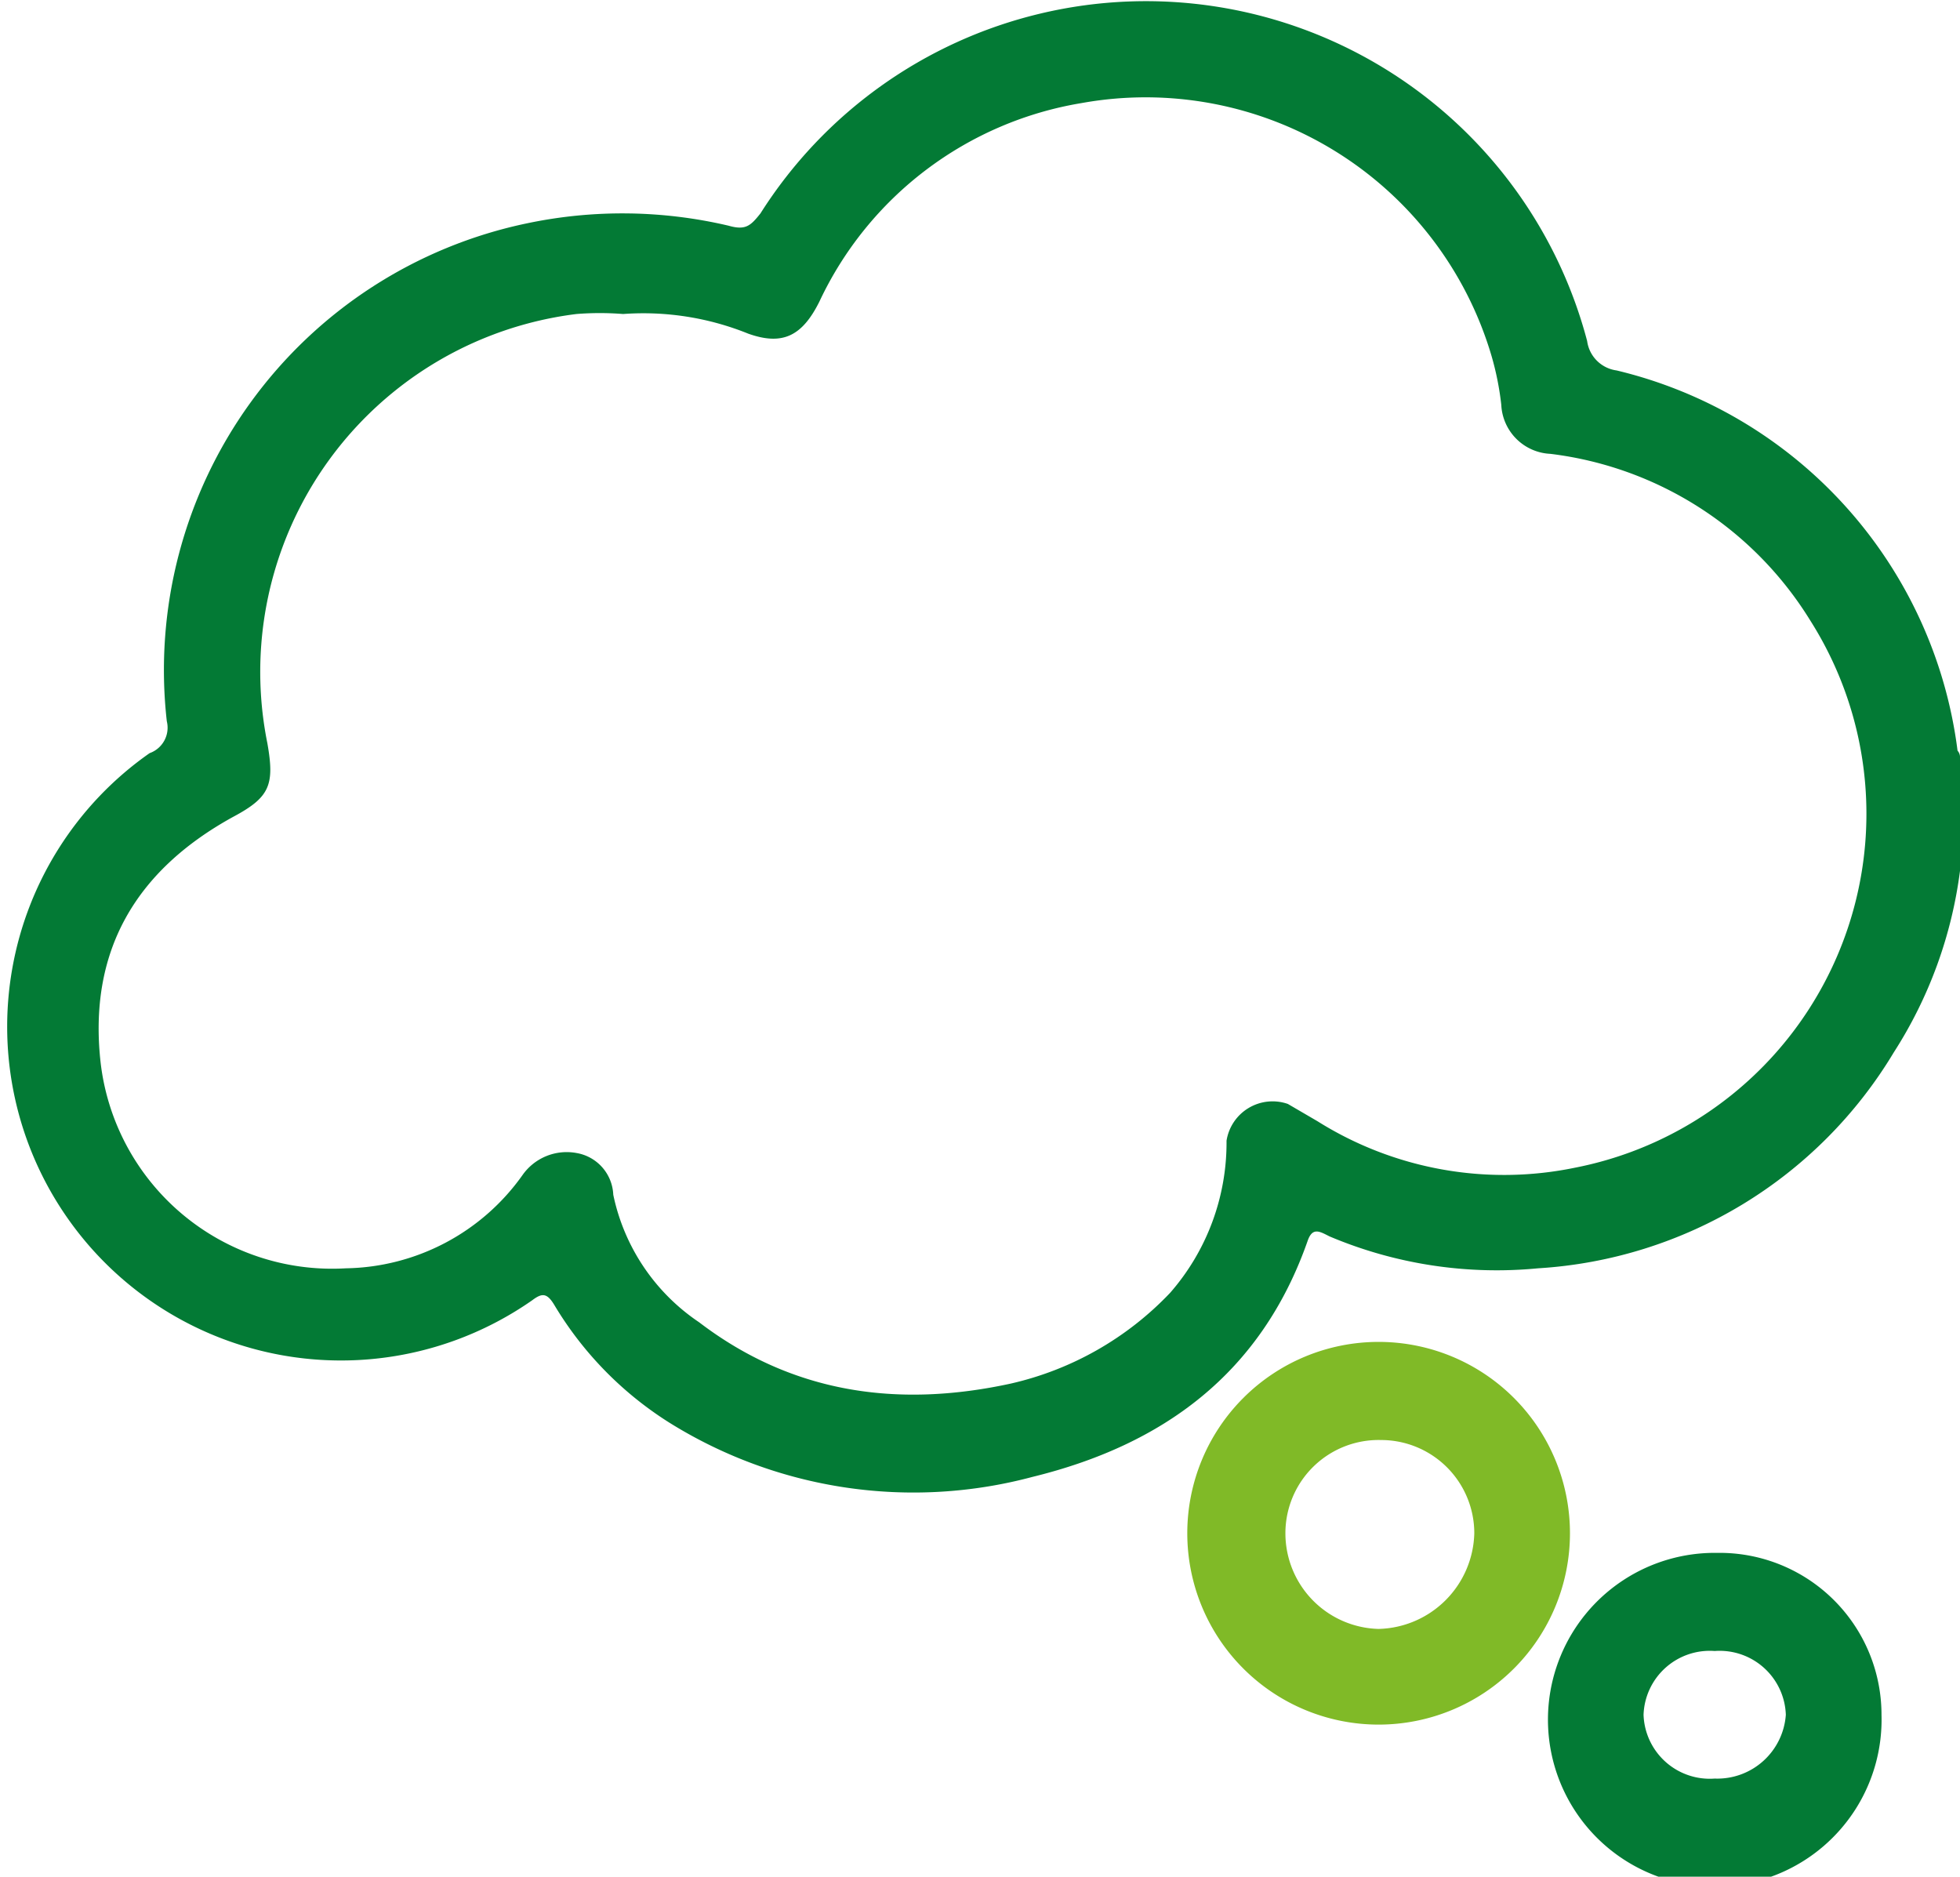 <svg xmlns="http://www.w3.org/2000/svg" width="28.2mm" height="27mm" viewBox="0 0 79.9 76.5"><defs><style>.a{fill:#037a35;}.b{fill:#80ba27;}</style></defs><path class="a" d="M79.9,35.5a17.9,17.9,0,0,1-2.7,7.4,18.2,18.2,0,0,1-14.5,8.8,17.5,17.5,0,0,1-8.5-1.3c-.4-.2-.7-.4-.9.2-1.9,5.4-5.9,8.3-11.2,9.6A18.8,18.8,0,0,1,27.3,58a14.4,14.4,0,0,1-4.7-4.8c-.3-.5-.5-.5-.9-.2A13.6,13.6,0,1,1,6.1,30.7a1.1,1.1,0,0,0,.7-1.3A18.6,18.6,0,0,1,21.5,9.1a18.9,18.9,0,0,1,8.2.1c.7.2.9,0,1.3-.5a18.6,18.6,0,0,1,33.7,5.2,1.4,1.4,0,0,0,1.2,1.2A18.3,18.3,0,0,1,79.8,30.6a.4.4,0,0,1,.1.3ZM25.4,12.8a12,12,0,0,0-1.9,0A14.7,14.7,0,0,0,10.9,30.3c.3,1.7.1,2.2-1.4,3-4,2.2-5.9,5.5-5.4,10a9.5,9.5,0,0,0,10,8.4,9,9,0,0,0,7.2-3.8,2.2,2.2,0,0,1,2.2-.9A1.8,1.8,0,0,1,25,48.7a8.3,8.3,0,0,0,3.5,5.2c3.8,2.9,8.1,3.5,12.7,2.5a12.9,12.9,0,0,0,6.5-3.7A9.3,9.3,0,0,0,50,46.5,1.9,1.9,0,0,1,52.5,45l1.2.7a14.3,14.3,0,0,0,10.5,1.9,14.7,14.7,0,0,0,9.6-22.3,14.5,14.5,0,0,0-10.6-6.8,2.1,2.1,0,0,1-2-2,11.8,11.8,0,0,0-.4-2A14.7,14.7,0,0,0,44.1,4.2a14.4,14.4,0,0,0-10.7,8.1c-.7,1.4-1.5,1.8-2.9,1.3A11.4,11.4,0,0,0,25.4,12.8Z"/><path class="b" d="M64,62.5a7.8,7.8,0,1,1-7.8-7.8A7.8,7.8,0,0,1,64,62.5Zm-7.7-3.8a3.8,3.8,0,0,0-3.9,3.8,3.9,3.9,0,0,0,3.8,3.9,4,4,0,0,0,3.9-3.9A3.8,3.8,0,0,0,56.3,58.7Z"/><path class="a" d="M76.7,69.9A6.8,6.8,0,1,1,70,63.3,6.6,6.6,0,0,1,76.7,69.9Zm-6.8-2.6A2.7,2.7,0,0,0,67,69.9a2.7,2.7,0,0,0,2.9,2.6,2.8,2.8,0,0,0,2.9-2.6A2.7,2.7,0,0,0,69.9,67.3Z"/></svg>